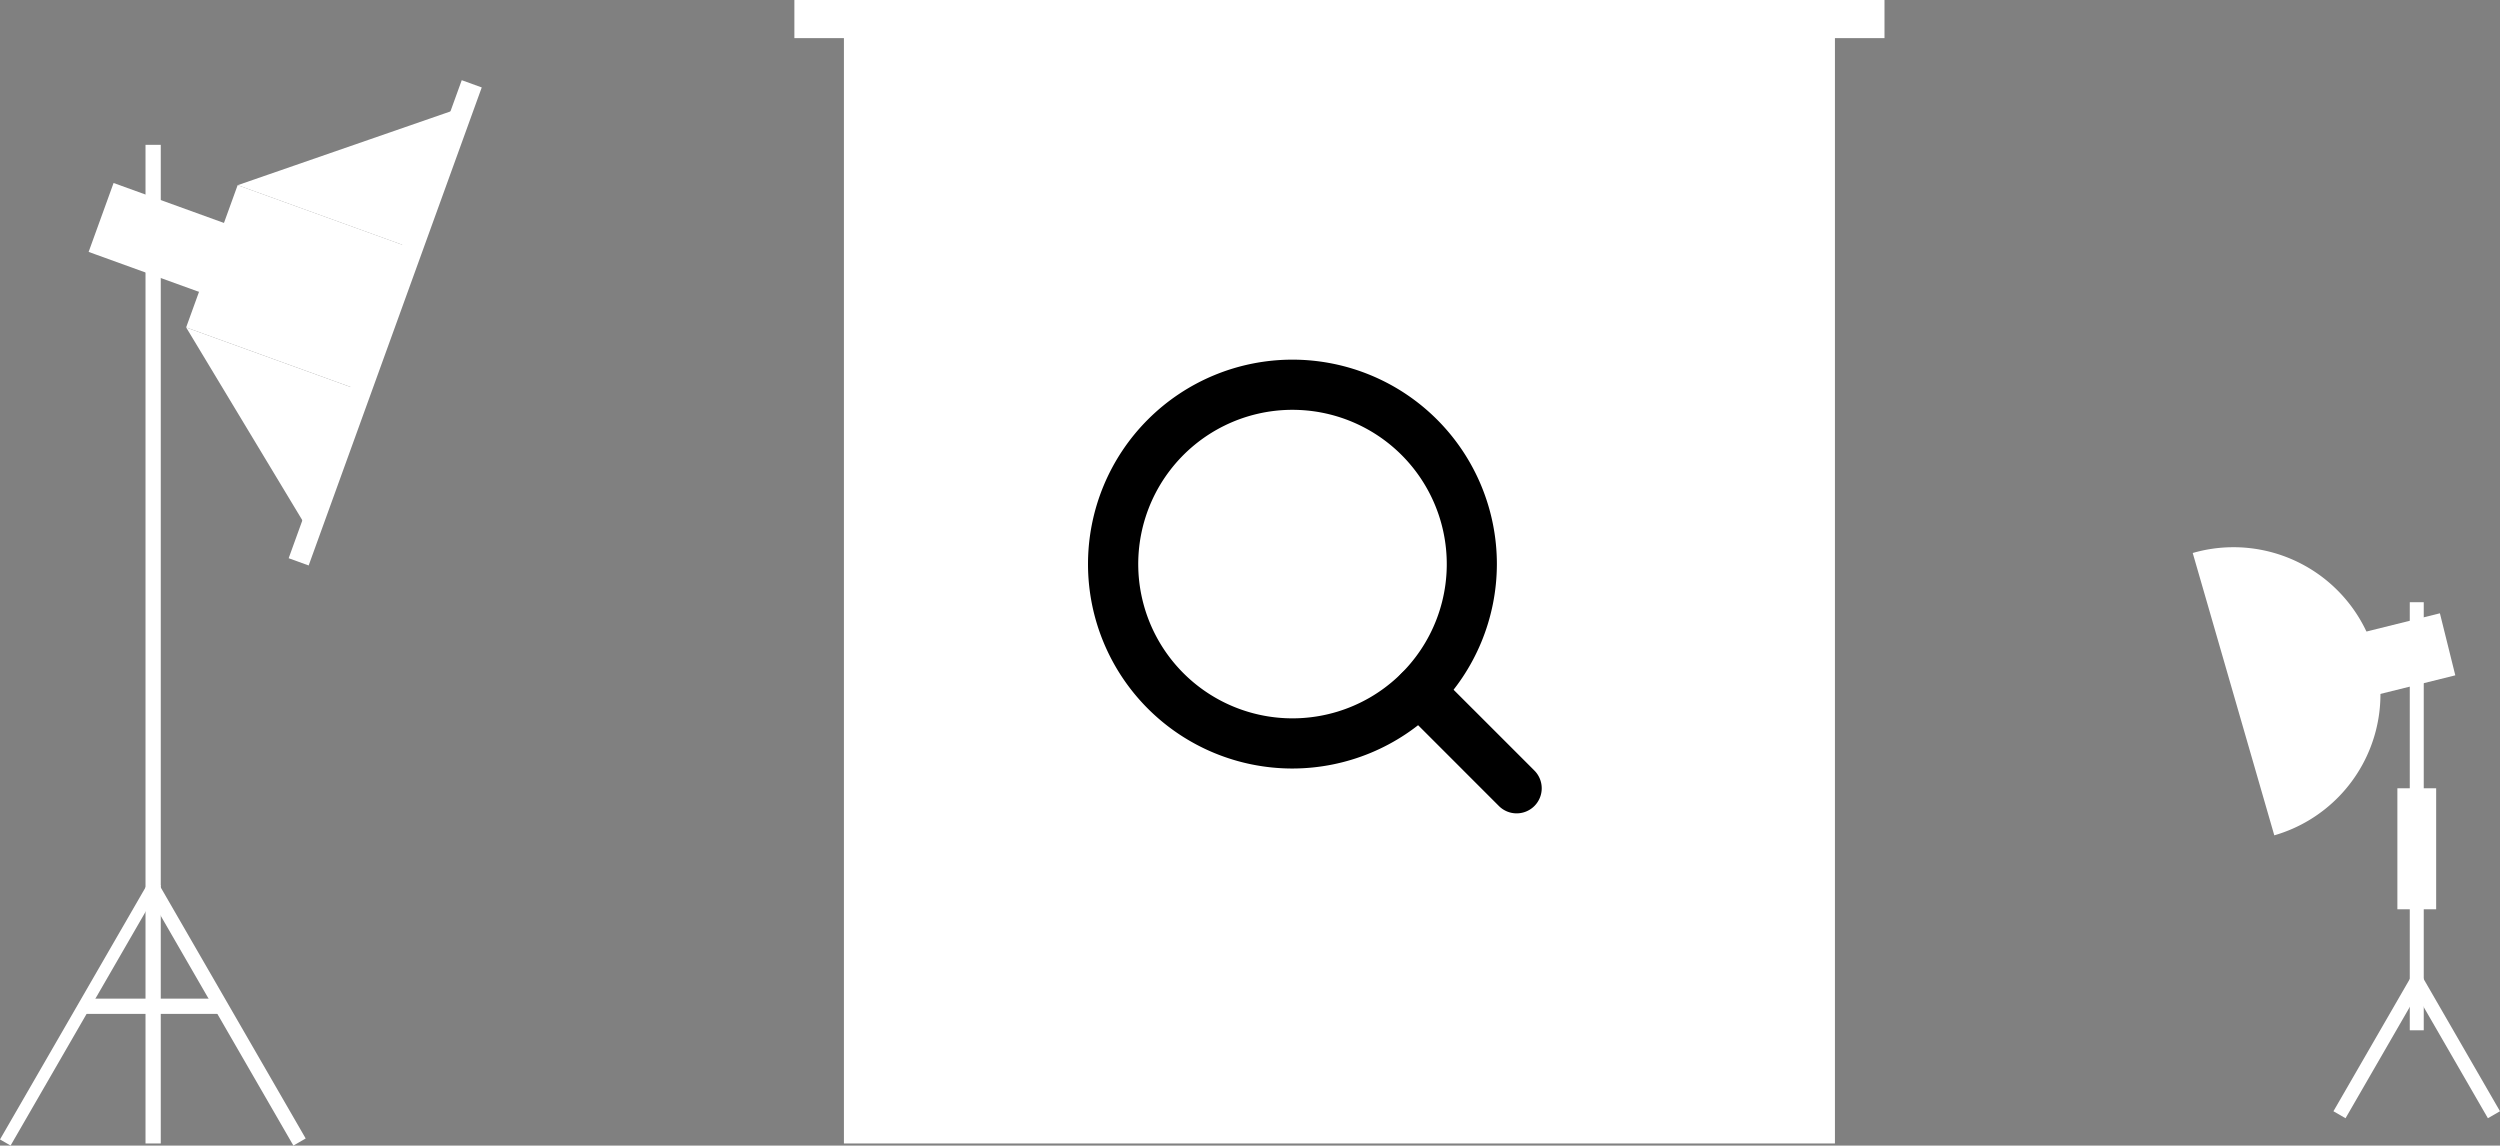 <svg xmlns="http://www.w3.org/2000/svg" width="99.666" height="45.67" viewBox="0 0 99.666 45.67">
  <rect x="0" y="0" width="99.666" height="45.67" fill="#808080" stroke="none"/>
  <g id="グループ_198" data-name="グループ 198" transform="translate(-940.295 -1562.61)">
    <g id="グループ_178" data-name="グループ 178" transform="translate(940.295 1562.61)">
      <rect id="長方形_182" data-name="長方形 182" width="39.508" height="45.586" transform="translate(33.644)" fill="#fff"/>
      <rect id="長方形_184" data-name="長方形 184" width="43.459" height="1.52" transform="translate(31.669)" fill="#fff"/>
      <g id="グループ_157" data-name="グループ 157" transform="translate(0 3.197)">
        <g id="グループ_155" data-name="グループ 155" transform="translate(3.533)">
          <rect id="長方形_175" data-name="長方形 175" width="7.447" height="6.033" transform="translate(5.941 4.184) rotate(19.904)" fill="#fff"/>
          <rect id="長方形_176" data-name="長方形 176" width="8.356" height="2.922" transform="translate(0.995 4.098) rotate(19.904)" fill="#fff"/>
          <path id="パス_359" data-name="パス 359" d="M443.139,331.964l-2.054,5.673-7-2.535" transform="translate(-428.142 -330.917)" fill="#fff"/>
          <path id="パス_360" data-name="パス 360" d="M432.272,369.164l2.054-5.673-7-2.535" transform="translate(-423.437 -351.098)" fill="#fff"/>
          <rect id="長方形_177" data-name="長方形 177" width="0.848" height="20.268" transform="translate(14.875 0) rotate(19.904)" fill="#fff"/>
        </g>
        <rect id="長方形_183" data-name="長方形 183" width="0.608" height="39.812" transform="translate(5.801 2.577)" fill="#fff"/>
        <rect id="長方形_185" data-name="長方形 185" width="0.487" height="11.974" transform="translate(5.987 31.859) rotate(30)" fill="#fff"/>
        <rect id="長方形_186" data-name="長方形 186" width="0.566" height="11.817" transform="translate(5.788 32.239) rotate(-30)" fill="#fff"/>
        <rect id="長方形_187" data-name="長方形 187" width="0.608" height="5.47" transform="translate(3.37 37.223) rotate(-90)" fill="#fff"/>
      </g>
      <g id="グループ_158" data-name="グループ 158" transform="translate(87.419 21.815)">
        <rect id="長方形_178" data-name="長方形 178" width="0.557" height="17.066" transform="translate(9.207 19.259) rotate(-180)" fill="#fff"/>
        <rect id="長方形_179" data-name="長方形 179" width="0.557" height="6.13" transform="translate(12.247 22.486) rotate(150)" fill="#fff"/>
        <rect id="長方形_180" data-name="長方形 180" width="0.557" height="6.13" transform="translate(6.089 22.765) rotate(-150)" fill="#fff"/>
        <rect id="長方形_181" data-name="長方形 181" width="1.546" height="4.824" transform="translate(9.702 14.435) rotate(-180)" fill="#fff"/>
        <rect id="長方形_188" data-name="長方形 188" width="5.016" height="2.547" transform="matrix(-0.971, 0.241, -0.241, -0.971, 10.465, 5.108)" fill="#fff"/>
        <path id="パス_361" data-name="パス 361" d="M620.7,390.015a5.858,5.858,0,0,1,3.252,11.256" transform="translate(-620.703 -389.784)" fill="#fff"/>
      </g>
    </g>
    <g id="Icon_feather-search" data-name="Icon feather-search" transform="translate(984.67 1577.948)">
      <path id="パス_357" data-name="パス 357" d="M11.65,19.8a8.15,8.15,0,1,1,8.15-8.15A8.16,8.16,0,0,1,11.65,19.8Zm0-14.3A6.15,6.15,0,1,0,16,7.3,6.157,6.157,0,0,0,11.65,5.5Z" transform="translate(-4.5 -4.5)"/>
      <path id="パス_358" data-name="パス 358" d="M28.863,29.863a1,1,0,0,1-.707-.293l-3.888-3.888a1,1,0,0,1,1.414-1.414l3.888,3.888a1,1,0,0,1-.707,1.707Z" transform="translate(-12.775 -12.775)"/>
    </g>
  </g>
</svg>
